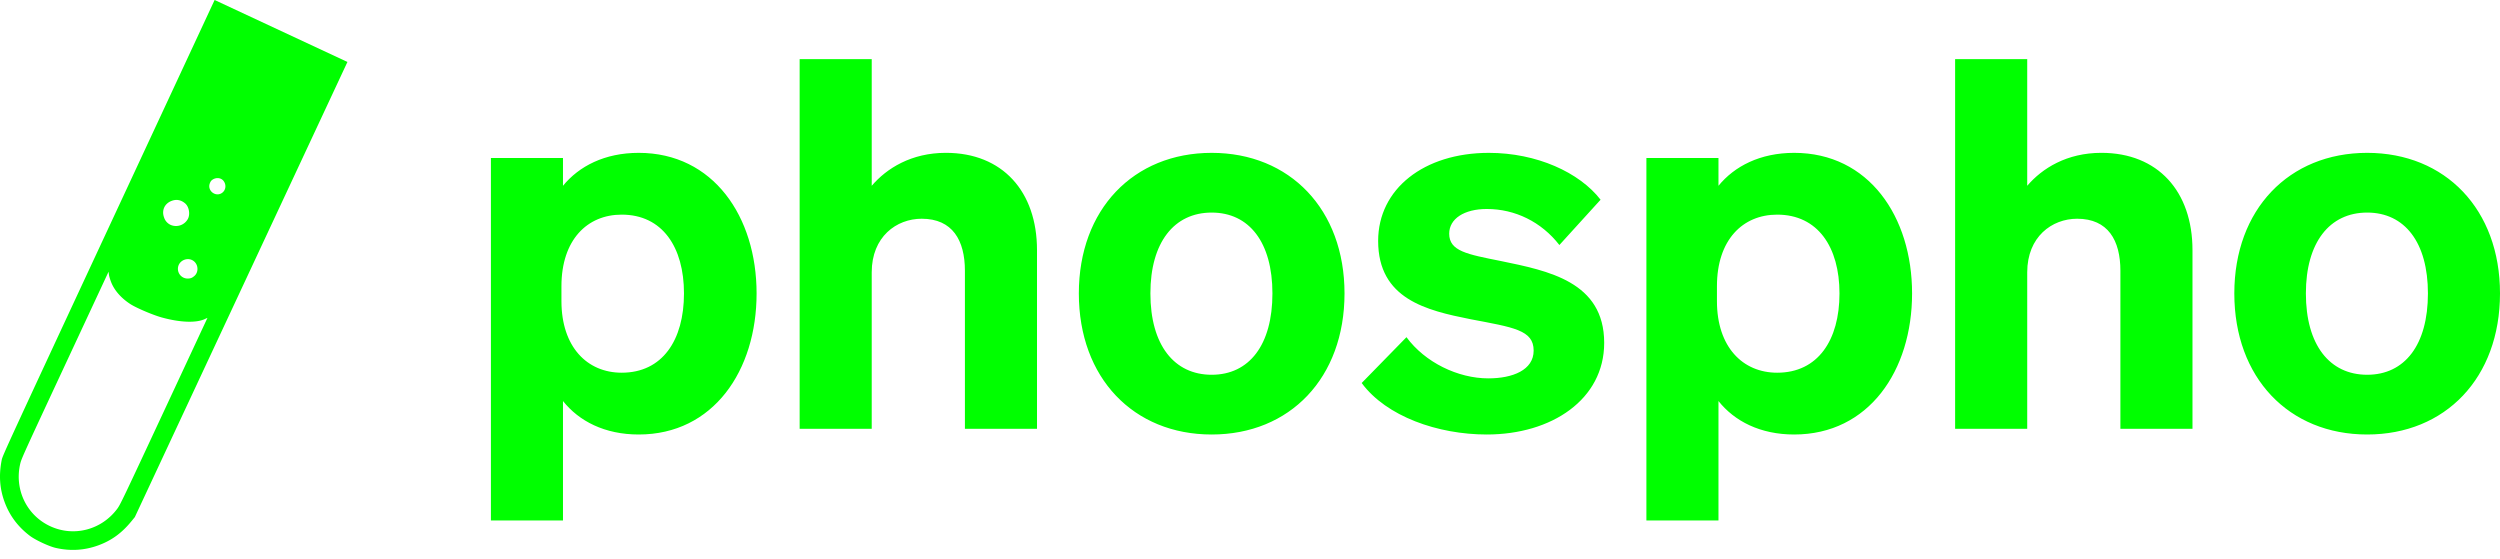 <svg xmlns="http://www.w3.org/2000/svg" width="170" height="38" fill="none"><path fill="#0F0" fill-rule="evenodd" d="M7.386 15.484C.534 30.204.176 30.982.12 31.262c-.207 1.028-.147 1.94.185 2.854.341.937.91 1.701 1.724 2.318.378.287 1.294.716 1.753.822.99.228 1.958.172 2.894-.169.91-.331 1.61-.842 2.274-1.657l.22-.27 7.228-15.474 7.228-15.474-4.516-2.106L14.594 0 7.386 15.484Zm7.815-3.182c.202.264.16.623-.096.81-.43.314-1.022-.135-.84-.636.05-.137.098-.201.195-.264.253-.163.577-.124.74.09Zm-2.61 1.53c.255.217.35.706.198 1.029a.918.918 0 0 1-1.186.432.835.835 0 0 1-.448-.51c-.173-.475.031-.933.499-1.117.336-.133.652-.077.937.166Zm.666 4c.237.26.226.69-.022.917-.168.153-.278.195-.502.192a.66.66 0 0 1-.634-.688c.024-.58.767-.85 1.158-.421Zm-5.684 1.392c.226.545.667 1.044 1.276 1.444.404.265 1.546.753 2.161.922 1.234.339 2.313.381 2.902.113l.196-.089-2.96 6.347c-2.825 6.057-2.97 6.36-3.178 6.64-1.073 1.438-2.96 1.926-4.562 1.178-1.603-.747-2.442-2.505-2.03-4.252.08-.338.22-.646 3.044-6.703l2.96-6.348.026.207c.015.114.09.357.165.54Z" clip-rule="evenodd"/><path fill="#0F0" d="M43.43 29.546c-2.31 0-4.061-.91-5.147-2.276v8.123h-4.901V10.744h4.901v1.89c1.086-1.33 2.836-2.24 5.147-2.24 5.077 0 8.018 4.341 8.018 9.558 0 5.252-2.941 9.594-8.018 9.594Zm-5.252-10.084v1.015c0 3.117 1.751 4.867 4.097 4.867 2.766 0 4.236-2.206 4.236-5.392 0-3.15-1.47-5.357-4.236-5.357-2.346 0-4.097 1.716-4.097 4.867Zm16.198 9.699V4.02h4.901v8.614c1.015-1.19 2.696-2.241 5.042-2.241 3.851 0 6.197 2.626 6.197 6.617v12.15h-4.902V18.41c0-2.065-.84-3.536-2.94-3.536-1.716 0-3.397 1.226-3.397 3.642V29.16h-4.901Zm37.051-9.209c0 5.742-3.711 9.594-9.033 9.594-5.322 0-9.033-3.852-9.033-9.594 0-5.707 3.711-9.558 9.033-9.558 5.322 0 9.033 3.851 9.033 9.558Zm-13.2 0c0 3.502 1.611 5.532 4.167 5.532s4.131-2.03 4.131-5.532c0-3.466-1.575-5.497-4.131-5.497s-4.167 2.031-4.167 5.497Zm14.367 6.092 3.046-3.116c1.26 1.716 3.5 2.801 5.567 2.801 1.645 0 3.081-.56 3.081-1.89 0-1.4-1.366-1.576-4.307-2.136-2.976-.595-6.267-1.366-6.267-5.322 0-3.536 3.116-5.987 7.528-5.987 3.255 0 6.162 1.33 7.597 3.186l-2.801 3.081c-1.225-1.575-3.011-2.45-4.936-2.45-1.541 0-2.556.665-2.556 1.68 0 1.19 1.225 1.4 3.501 1.856 3.221.665 7.038 1.4 7.038 5.567 0 3.85-3.572 6.232-7.983 6.232-3.327 0-6.828-1.226-8.508-3.502Zm29.409 3.502c-2.311 0-4.061-.91-5.147-2.276v8.123h-4.901V10.744h4.901v1.89c1.086-1.33 2.836-2.24 5.147-2.24 5.077 0 8.018 4.341 8.018 9.558 0 5.252-2.941 9.594-8.018 9.594Zm-5.251-10.084v1.015c0 3.117 1.75 4.867 4.096 4.867 2.766 0 4.237-2.206 4.237-5.392 0-3.15-1.471-5.357-4.237-5.357-2.346 0-4.096 1.716-4.096 4.867Zm16.196 9.699V4.02h4.903v8.614c1.015-1.19 2.695-2.241 5.041-2.241 3.852 0 6.197 2.626 6.197 6.617v12.15h-4.902V18.41c0-2.065-.84-3.536-2.941-3.536-1.715 0-3.395 1.226-3.395 3.642V29.16h-4.903ZM170 19.952c0 5.742-3.711 9.594-9.033 9.594-5.322 0-9.033-3.852-9.033-9.594 0-5.707 3.711-9.558 9.033-9.558 5.322 0 9.033 3.851 9.033 9.558Zm-13.2 0c0 3.502 1.611 5.532 4.167 5.532s4.132-2.03 4.132-5.532c0-3.466-1.576-5.497-4.132-5.497-2.556 0-4.167 2.031-4.167 5.497Z"/></svg>